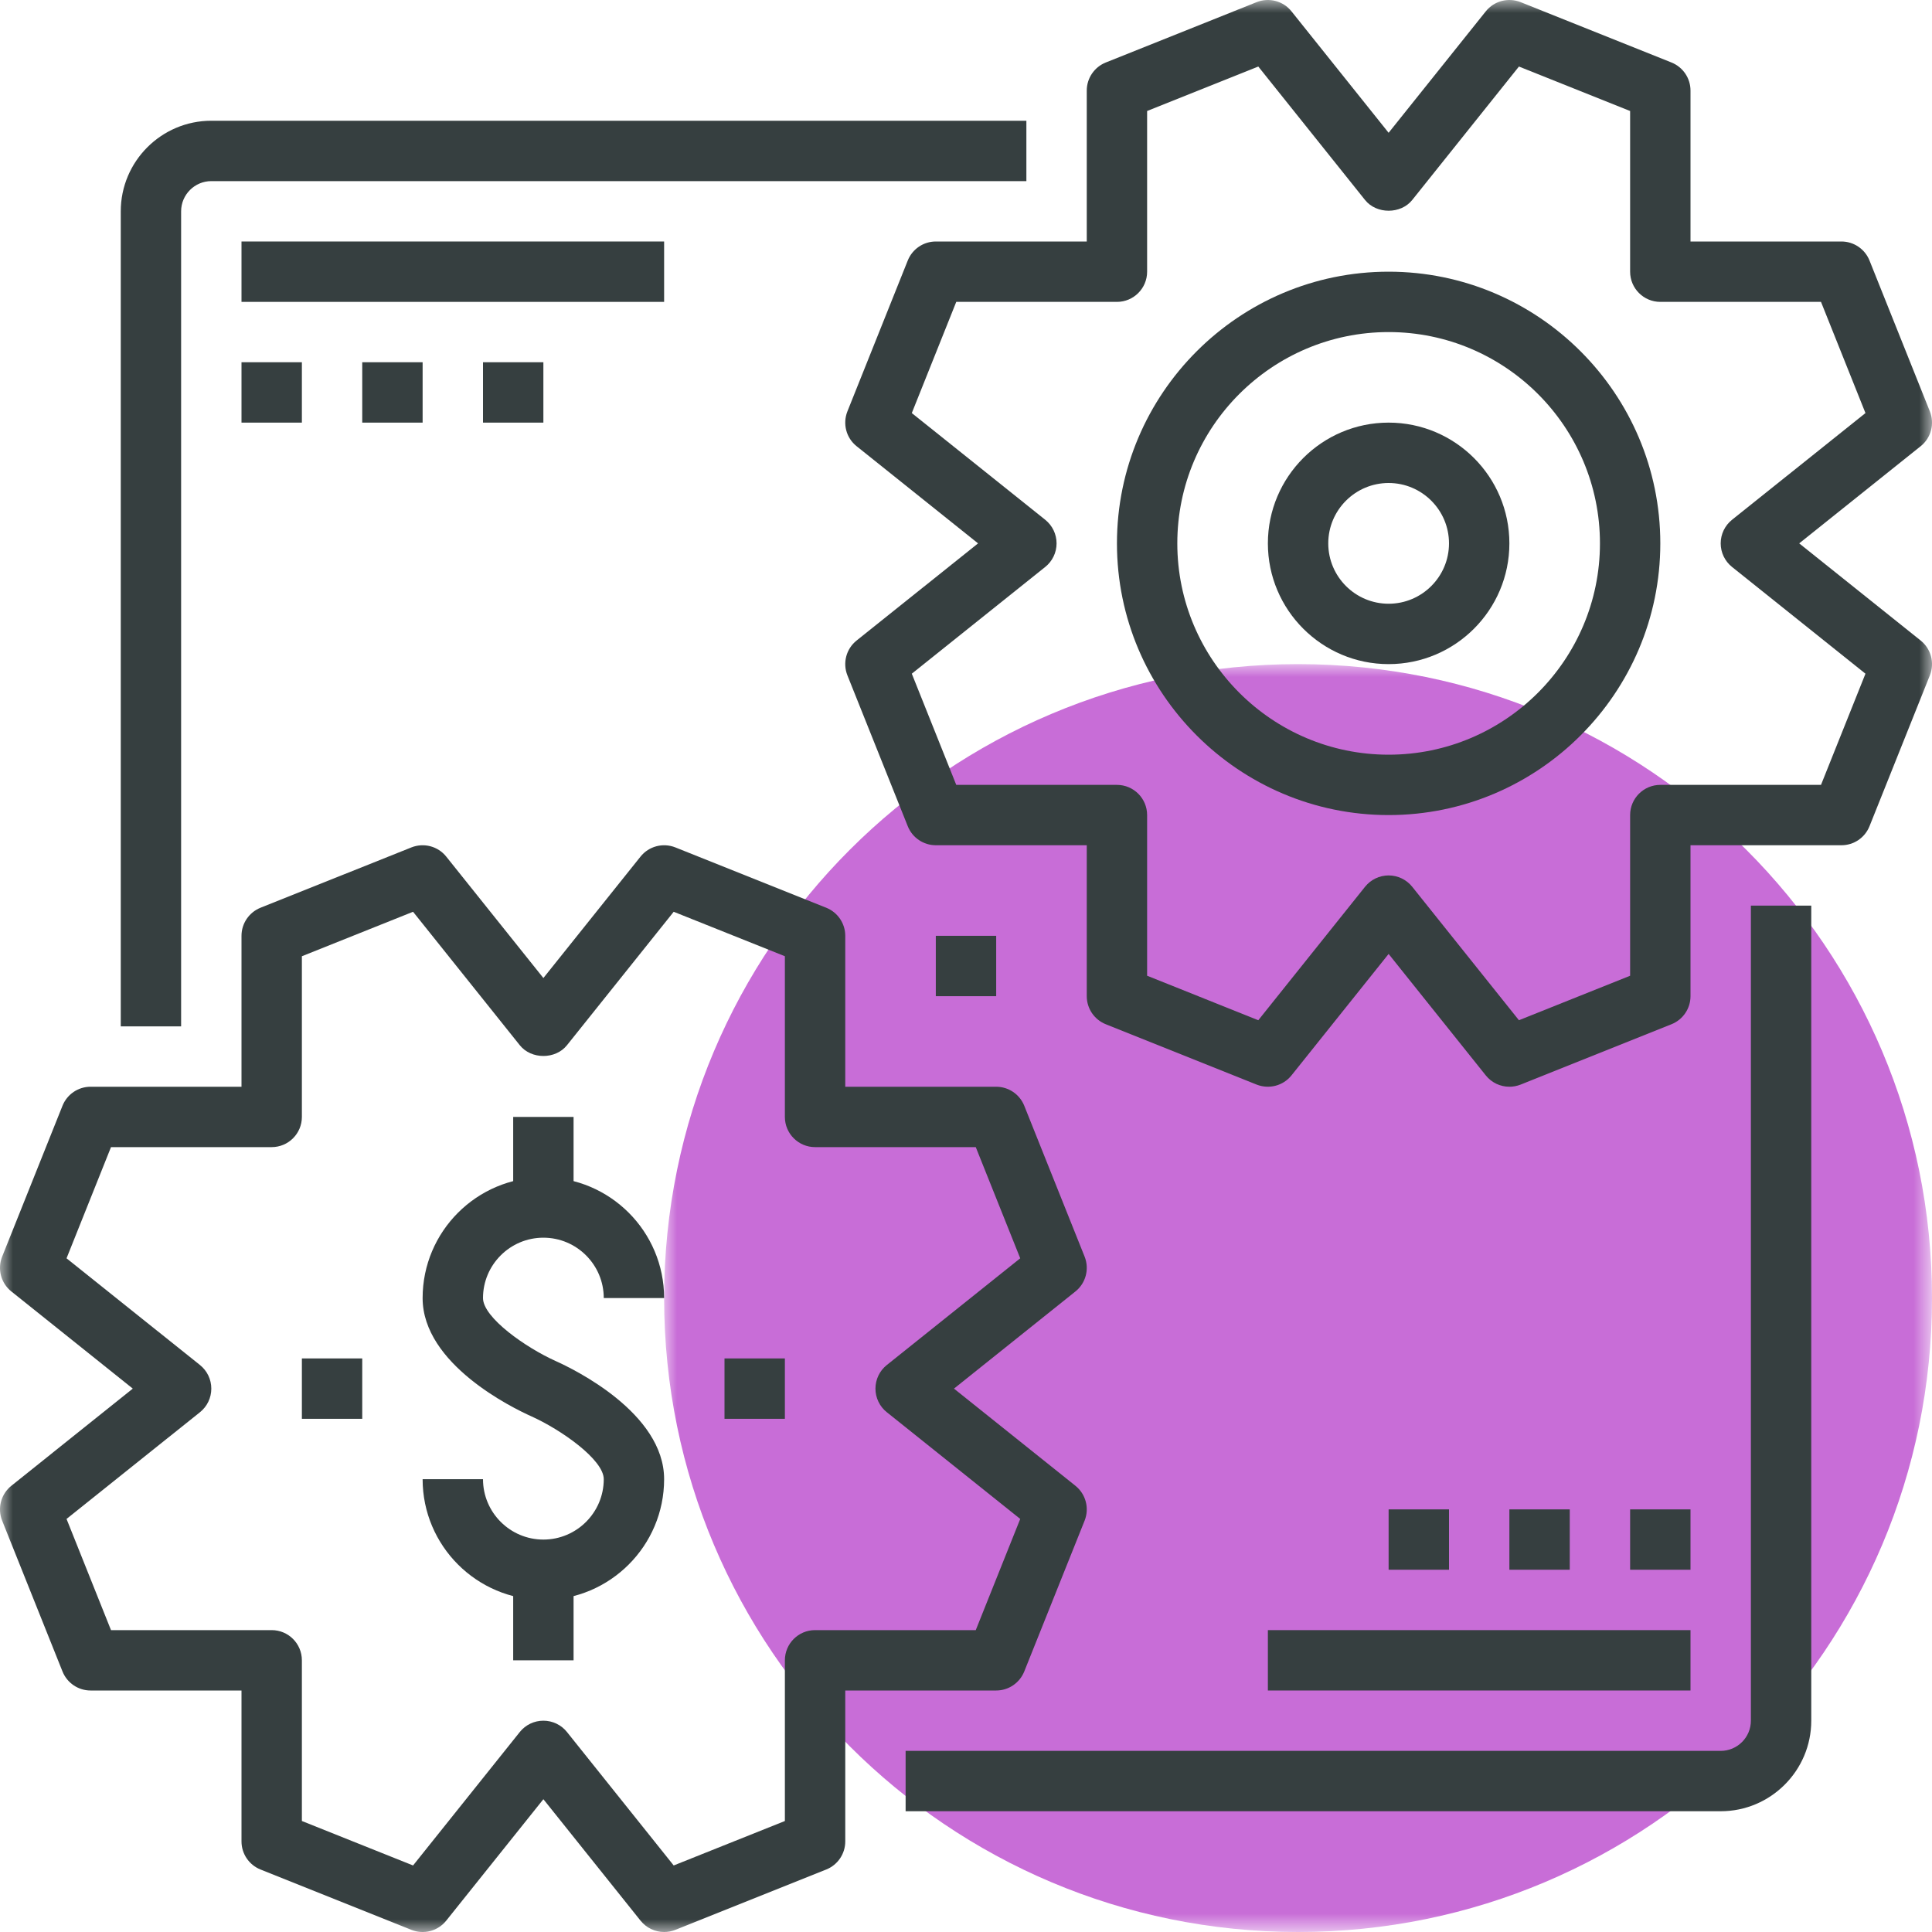 <?xml version="1.0" encoding="UTF-8"?>
<svg width="75px" height="75px" viewBox="0 0 75 75" version="1.1" xmlns="http://www.w3.org/2000/svg" xmlns:xlink="http://www.w3.org/1999/xlink">
    <!-- Generator: Sketch 47 (45396) - http://www.bohemiancoding.com/sketch -->
    <title>icon-services</title>
    <desc>Created with Sketch.</desc>
    <defs>
        <polygon id="path-1" points="49.219 0 49.219 49.219 24.609 49.219 0 49.219 0 0"></polygon>
        <polygon id="path-3" points="0 75 75 75 75 -0 0 -0"></polygon>
        <polygon id="path-5" points="0 75 75 75 75 -0 0 -0"></polygon>
        <polygon id="path-7" points="0 75 75 75 75 -0 0 -0"></polygon>
        <polygon id="path-9" points="0 75 75 75 75 -0 0 -0"></polygon>
        <polygon id="path-11" points="0 75 75 75 75 -0 0 -0"></polygon>
        <polygon id="path-13" points="0 75 75 75 75 -0 0 -0"></polygon>
        <polygon id="path-15" points="0 75 75 75 75 -0 0 -0"></polygon>
        <polygon id="path-17" points="0 75 75 75 75 -0 0 -0"></polygon>
        <polygon id="path-19" points="0 75 75 75 75 -0 0 -0"></polygon>
        <polygon id="path-21" points="0 75 75 75 75 -0 0 -0"></polygon>
        <polygon id="path-23" points="0 75 75 75 75 -0 0 -0"></polygon>
        <polygon id="path-25" points="0 75 75 75 75 -0 0 -0"></polygon>
        <polygon id="path-27" points="0 75 75 75 75 -0 0 -0"></polygon>
        <polygon id="path-29" points="0 75 75 75 75 -0 0 -0"></polygon>
        <polygon id="path-31" points="0 75 75 75 75 -0 0 -0"></polygon>
        <polygon id="path-33" points="0 75 75 75 75 -0 0 -0"></polygon>
        <polygon id="path-35" points="0 75 75 75 75 -0 0 -0"></polygon>
    </defs>
    <g id="Page-1" stroke="none" stroke-width="1" fill="none" fill-rule="evenodd">
        <g id="Desktop-HD" transform="translate(-1275, -1490)">
            <g id="icon-services" transform="translate(1275, 1490)">
                <g id="Group-3" transform="translate(25.781, 25.781)">
                    <g id="Fill-1-Clipped">
                        <mask id="mask-2" fill="white">
                            <use xlink:href="#path-1"></use>
                        </mask>
                        <g id="path-1"></g>
                        <path d="M49.219,24.609 C49.219,38.201 38.202,49.219 24.61,49.219 C11.017,49.219 0,38.201 0,24.609 C0,11.017 11.017,0 24.61,0 C38.202,0 49.219,11.017 49.219,24.609" id="Fill-1" fill="#C86DD7" fill-rule="nonzero" mask="url(#mask-2)"></path>
                    </g>
                </g>
                <path d="M53.906,18.75 C52.614,18.75 51.563,19.801 51.563,21.094 C51.563,22.386 52.614,23.437 53.906,23.437 C55.199,23.437 56.25,22.386 56.25,21.094 C56.25,19.801 55.199,18.75 53.906,18.75 M53.906,25.781 C51.321,25.781 49.219,23.679 49.219,21.094 C49.219,18.508 51.321,16.406 53.906,16.406 C56.492,16.406 58.594,18.508 58.594,21.094 C58.594,23.679 56.492,25.781 53.906,25.781" id="Fill-4" fill="#363F40" fill-rule="nonzero"></path>
                <path d="M7.031,39.844 L4.688,39.844 L4.688,8.203 C4.688,6.265 6.265,4.687 8.203,4.687 L39.844,4.687 L39.844,7.031 L8.203,7.031 C7.558,7.031 7.031,7.557 7.031,8.203 L7.031,39.844 Z" id="Fill-6" fill="#363F40" fill-rule="nonzero"></path>
                <path d="M66.797,70.312 L35.156,70.312 L35.156,67.969 L66.797,67.969 C67.443,67.969 67.969,67.444 67.969,66.797 L67.969,35.156 L70.313,35.156 L70.313,66.797 C70.313,68.735 68.735,70.312 66.797,70.312" id="Fill-8" fill="#363F40" fill-rule="nonzero"></path>
                <g id="Fill-10-Clipped">
                    <mask id="mask-4" fill="white">
                        <use xlink:href="#path-3"></use>
                    </mask>
                    <g id="path-3"></g>
                    <polygon id="Fill-10" fill="#363F40" fill-rule="nonzero" mask="url(#mask-4)" points="9.375 11.719 25.781 11.719 25.781 9.375 9.375 9.375"></polygon>
                </g>
                <g id="Fill-12-Clipped">
                    <mask id="mask-6" fill="white">
                        <use xlink:href="#path-5"></use>
                    </mask>
                    <g id="path-3"></g>
                    <polygon id="Fill-12" fill="#363F40" fill-rule="nonzero" mask="url(#mask-6)" points="9.375 16.406 11.719 16.406 11.719 14.062 9.375 14.062"></polygon>
                </g>
                <g id="Fill-13-Clipped">
                    <mask id="mask-8" fill="white">
                        <use xlink:href="#path-7"></use>
                    </mask>
                    <g id="path-3"></g>
                    <polygon id="Fill-13" fill="#363F40" fill-rule="nonzero" mask="url(#mask-8)" points="14.062 16.406 16.406 16.406 16.406 14.062 14.062 14.062"></polygon>
                </g>
                <g id="Fill-14-Clipped">
                    <mask id="mask-10" fill="white">
                        <use xlink:href="#path-9"></use>
                    </mask>
                    <g id="path-3"></g>
                    <polygon id="Fill-14" fill="#363F40" fill-rule="nonzero" mask="url(#mask-10)" points="18.75 16.406 21.094 16.406 21.094 14.062 18.75 14.062"></polygon>
                </g>
                <g id="Fill-15-Clipped">
                    <mask id="mask-12" fill="white">
                        <use xlink:href="#path-11"></use>
                    </mask>
                    <g id="path-3"></g>
                    <polygon id="Fill-15" fill="#363F40" fill-rule="nonzero" mask="url(#mask-12)" points="36.328 38.672 38.672 38.672 38.672 36.328 36.328 36.328"></polygon>
                </g>
                <g id="Fill-16-Clipped">
                    <mask id="mask-14" fill="white">
                        <use xlink:href="#path-13"></use>
                    </mask>
                    <g id="path-3"></g>
                    <polygon id="Fill-16" fill="#363F40" fill-rule="nonzero" mask="url(#mask-14)" points="49.219 65.625 65.625 65.625 65.625 63.281 49.219 63.281"></polygon>
                </g>
                <g id="Fill-17-Clipped">
                    <mask id="mask-16" fill="white">
                        <use xlink:href="#path-15"></use>
                    </mask>
                    <g id="path-3"></g>
                    <polygon id="Fill-17" fill="#363F40" fill-rule="nonzero" mask="url(#mask-16)" points="63.281 60.937 65.625 60.937 65.625 58.594 63.281 58.594"></polygon>
                </g>
                <g id="Fill-18-Clipped">
                    <mask id="mask-18" fill="white">
                        <use xlink:href="#path-17"></use>
                    </mask>
                    <g id="path-3"></g>
                    <polygon id="Fill-18" fill="#363F40" fill-rule="nonzero" mask="url(#mask-18)" points="58.594 60.937 60.938 60.937 60.938 58.594 58.594 58.594"></polygon>
                </g>
                <g id="Fill-19-Clipped">
                    <mask id="mask-20" fill="white">
                        <use xlink:href="#path-19"></use>
                    </mask>
                    <g id="path-3"></g>
                    <polygon id="Fill-19" fill="#363F40" fill-rule="nonzero" mask="url(#mask-20)" points="53.906 60.937 56.25 60.937 56.25 58.594 53.906 58.594"></polygon>
                </g>
                <g id="Fill-20-Clipped">
                    <mask id="mask-22" fill="white">
                        <use xlink:href="#path-21"></use>
                    </mask>
                    <g id="path-3"></g>
                    <path d="M21.094,62.109 C18.509,62.109 16.406,60.007 16.406,57.422 L18.75,57.422 C18.75,58.714 19.801,59.766 21.094,59.766 C22.387,59.766 23.438,58.714 23.438,57.422 C23.438,56.661 21.769,55.493 20.615,54.976 C19.913,54.661 16.406,52.96 16.406,50.391 C16.406,47.805 18.509,45.703 21.094,45.703 C23.679,45.703 25.781,47.805 25.781,50.391 L23.438,50.391 C23.438,49.098 22.387,48.047 21.094,48.047 C19.801,48.047 18.75,49.098 18.75,50.391 C18.75,51.151 20.419,52.319 21.573,52.836 C22.275,53.151 25.781,54.852 25.781,57.422 C25.781,60.007 23.679,62.109 21.094,62.109" id="Fill-20" fill="#363F40" fill-rule="nonzero" mask="url(#mask-22)"></path>
                </g>
                <g id="Fill-21-Clipped">
                    <mask id="mask-24" fill="white">
                        <use xlink:href="#path-23"></use>
                    </mask>
                    <g id="path-3"></g>
                    <polygon id="Fill-21" fill="#363F40" fill-rule="nonzero" mask="url(#mask-24)" points="19.922 46.875 22.266 46.875 22.266 43.359 19.922 43.359"></polygon>
                </g>
                <g id="Fill-22-Clipped">
                    <mask id="mask-26" fill="white">
                        <use xlink:href="#path-25"></use>
                    </mask>
                    <g id="path-3"></g>
                    <polygon id="Fill-22" fill="#363F40" fill-rule="nonzero" mask="url(#mask-26)" points="19.922 64.453 22.266 64.453 22.266 60.937 19.922 60.937"></polygon>
                </g>
                <g id="Fill-23-Clipped">
                    <mask id="mask-28" fill="white">
                        <use xlink:href="#path-27"></use>
                    </mask>
                    <g id="path-3"></g>
                    <polygon id="Fill-23" fill="#363F40" fill-rule="nonzero" mask="url(#mask-28)" points="28.125 55.078 30.469 55.078 30.469 52.734 28.125 52.734"></polygon>
                </g>
                <g id="Fill-24-Clipped">
                    <mask id="mask-30" fill="white">
                        <use xlink:href="#path-29"></use>
                    </mask>
                    <g id="path-3"></g>
                    <polygon id="Fill-24" fill="#363F40" fill-rule="nonzero" mask="url(#mask-30)" points="11.719 55.078 14.062 55.078 14.062 52.734 11.719 52.734"></polygon>
                </g>
                <g id="Fill-25-Clipped">
                    <mask id="mask-32" fill="white">
                        <use xlink:href="#path-31"></use>
                    </mask>
                    <g id="path-3"></g>
                    <path d="M53.906,33.984 C54.263,33.984 54.599,34.146 54.822,34.424 L58.965,39.605 L63.281,37.878 L63.281,31.641 C63.281,30.994 63.806,30.469 64.453,30.469 L70.691,30.469 L72.417,26.153 L67.237,22.009 C66.959,21.786 66.797,21.45 66.797,21.094 C66.797,20.737 66.959,20.401 67.237,20.178 L72.417,16.035 L70.691,11.719 L64.453,11.719 C63.806,11.719 63.281,11.194 63.281,10.547 L63.281,4.309 L58.965,2.583 L54.822,7.764 C54.378,8.319 53.435,8.319 52.991,7.764 L48.847,2.583 L44.531,4.309 L44.531,10.547 C44.531,11.194 44.006,11.719 43.36,11.719 L37.122,11.719 L35.396,16.035 L40.576,20.178 C40.854,20.401 41.016,20.737 41.016,21.094 C41.016,21.45 40.854,21.786 40.576,22.009 L35.396,26.153 L37.122,30.469 L43.36,30.469 C44.006,30.469 44.531,30.994 44.531,31.641 L44.531,37.878 L48.847,39.605 L52.991,34.424 C53.214,34.146 53.55,33.984 53.906,33.984 M58.594,42.187 C58.246,42.187 57.906,42.032 57.679,41.748 L53.906,37.032 L50.134,41.748 C49.812,42.15 49.264,42.293 48.783,42.104 L42.924,39.76 C42.48,39.581 42.188,39.151 42.188,38.672 L42.188,32.812 L36.328,32.812 C35.849,32.812 35.419,32.521 35.24,32.076 L32.896,26.217 C32.705,25.737 32.849,25.188 33.252,24.866 L37.968,21.094 L33.252,17.321 C32.849,16.999 32.705,16.451 32.896,15.97 L35.24,10.111 C35.419,9.667 35.849,9.375 36.328,9.375 L42.188,9.375 L42.188,3.516 C42.188,3.036 42.48,2.606 42.924,2.427 L48.783,0.083 C49.264,-0.107 49.812,0.036 50.134,0.439 L53.906,5.155 L57.679,0.439 C58.002,0.036 58.548,-0.107 59.03,0.083 L64.889,2.427 C65.333,2.606 65.625,3.036 65.625,3.516 L65.625,9.375 L71.485,9.375 C71.964,9.375 72.394,9.667 72.573,10.111 L74.917,15.97 C75.108,16.451 74.964,16.999 74.561,17.321 L69.845,21.094 L74.561,24.866 C74.964,25.188 75.108,25.737 74.917,26.217 L72.573,32.076 C72.394,32.521 71.964,32.812 71.485,32.812 L65.625,32.812 L65.625,38.672 C65.625,39.151 65.333,39.581 64.889,39.76 L59.03,42.104 C58.887,42.16 58.74,42.187 58.594,42.187" id="Fill-25" fill="#363F40" fill-rule="nonzero" mask="url(#mask-32)"></path>
                </g>
                <g id="Fill-26-Clipped">
                    <mask id="mask-34" fill="white">
                        <use xlink:href="#path-33"></use>
                    </mask>
                    <g id="path-3"></g>
                    <path d="M53.906,12.891 C49.383,12.891 45.703,16.57 45.703,21.094 C45.703,25.617 49.383,29.297 53.906,29.297 C58.43,29.297 62.11,25.617 62.11,21.094 C62.11,16.57 58.43,12.891 53.906,12.891 M53.906,31.641 C48.092,31.641 43.36,26.908 43.36,21.094 C43.36,15.279 48.092,10.547 53.906,10.547 C59.721,10.547 64.453,15.279 64.453,21.094 C64.453,26.908 59.721,31.641 53.906,31.641" id="Fill-26" fill="#363F40" fill-rule="nonzero" mask="url(#mask-34)"></path>
                </g>
                <g id="Fill-27-Clipped">
                    <mask id="mask-36" fill="white">
                        <use xlink:href="#path-35"></use>
                    </mask>
                    <g id="path-3"></g>
                    <path d="M21.094,66.797 C21.45,66.797 21.787,66.958 22.009,67.236 L26.153,72.417 L30.469,70.691 L30.469,64.453 C30.469,63.805 30.994,63.281 31.641,63.281 L37.879,63.281 L39.605,58.965 L34.424,54.821 C34.146,54.599 33.985,54.262 33.985,53.906 C33.985,53.55 34.146,53.214 34.424,52.991 L39.605,48.847 L37.879,44.531 L31.641,44.531 C30.994,44.531 30.469,44.006 30.469,43.359 L30.469,37.121 L26.153,35.395 L22.009,40.576 C21.565,41.132 20.623,41.132 20.179,40.576 L16.035,35.395 L11.719,37.121 L11.719,43.359 C11.719,44.006 11.194,44.531 10.547,44.531 L4.309,44.531 L2.583,48.847 L7.764,52.991 C8.042,53.214 8.203,53.55 8.203,53.906 C8.203,54.262 8.042,54.599 7.764,54.821 L2.583,58.965 L4.309,63.281 L10.547,63.281 C11.194,63.281 11.719,63.805 11.719,64.453 L11.719,70.691 L16.035,72.417 L20.179,67.236 C20.401,66.958 20.738,66.797 21.094,66.797 M25.781,75 C25.433,75 25.094,74.844 24.866,74.56 L21.094,69.845 L17.322,74.56 C16.999,74.964 16.452,75.108 15.971,74.917 L10.111,72.573 C9.667,72.394 9.375,71.964 9.375,71.484 L9.375,65.625 L3.516,65.625 C3.037,65.625 2.606,65.333 2.427,64.888 L0.083,59.03 C-0.108,58.549 0.037,58.001 0.44,57.678 L5.155,53.906 L0.44,50.134 C0.037,49.812 -0.108,49.263 0.083,48.783 L2.427,42.923 C2.606,42.479 3.037,42.187 3.516,42.187 L9.375,42.187 L9.375,36.328 C9.375,35.849 9.667,35.419 10.111,35.239 L15.971,32.896 C16.452,32.706 16.999,32.849 17.322,33.252 L21.094,37.967 L24.866,33.252 C25.189,32.849 25.737,32.706 26.217,32.896 L32.077,35.239 C32.521,35.419 32.813,35.849 32.813,36.328 L32.813,42.187 L38.672,42.187 C39.151,42.187 39.581,42.479 39.761,42.923 L42.105,48.783 C42.296,49.263 42.151,49.812 41.748,50.134 L37.033,53.906 L41.748,57.678 C42.151,58.001 42.296,58.549 42.105,59.03 L39.761,64.888 C39.581,65.333 39.151,65.625 38.672,65.625 L32.813,65.625 L32.813,71.484 C32.813,71.964 32.521,72.394 32.077,72.573 L26.217,74.917 C26.074,74.973 25.928,75 25.781,75" id="Fill-27" fill="#363F40" fill-rule="nonzero" mask="url(#mask-36)"></path>
                </g>
            </g>
        </g>
    </g>
</svg>